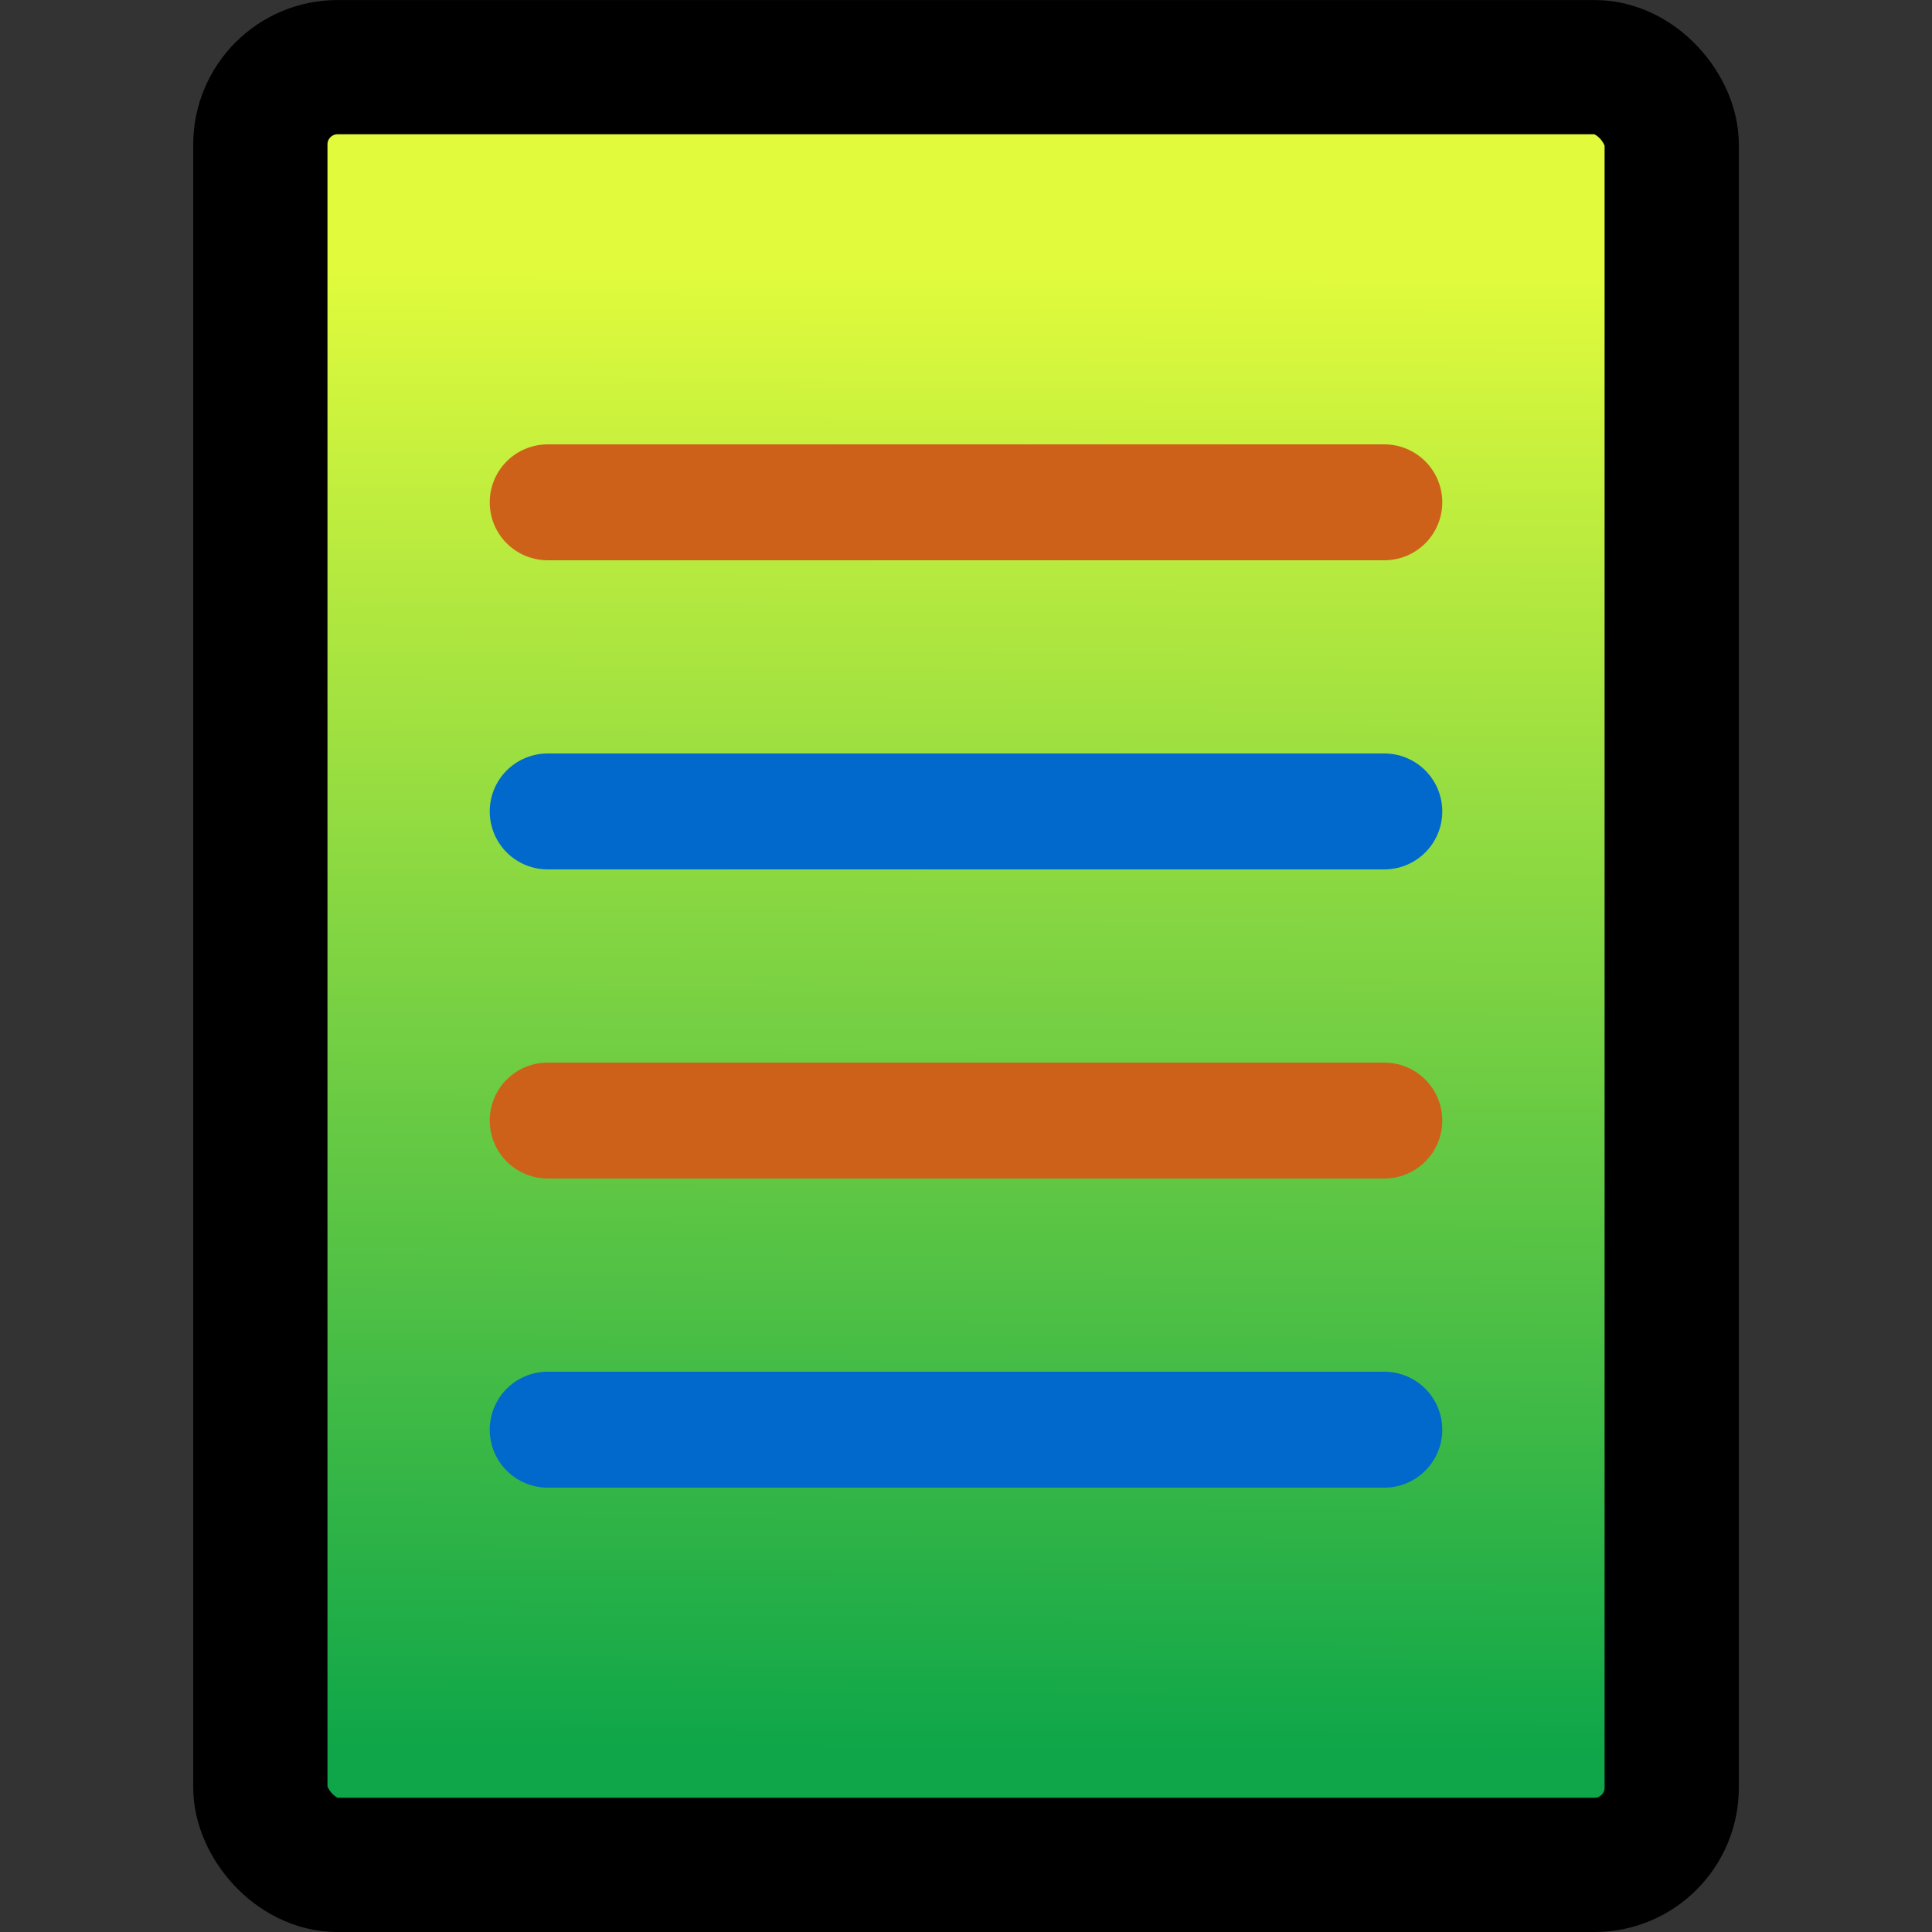 <?xml version="1.0" encoding="UTF-8" standalone="no"?>
<svg
   xmlns:dc="http://purl.org/dc/elements/1.1/"
   xmlns:cc="http://creativecommons.org/ns#"
   xmlns:rdf="http://www.w3.org/1999/02/22-rdf-syntax-ns#"
   xmlns:svg="http://www.w3.org/2000/svg"
   xmlns="http://www.w3.org/2000/svg"
   xmlns:xlink="http://www.w3.org/1999/xlink"
   xmlns:sodipodi="http://sodipodi.sourceforge.net/DTD/sodipodi-0.dtd"
   xmlns:inkscape="http://www.inkscape.org/namespaces/inkscape"
   id="svg2187"
   sodipodi:docname="color1.svg"
   viewBox="0 0 25 25"
   version="1.0"
   inkscape:version="0.92.5 (2060ec1f9f, 2020-04-08)">
  <rect x="0" y="0" width="25" height="25" fill="#333333" stroke="none"/>
  <defs
     id="defs11">
    <linearGradient
       inkscape:collect="always"
       id="linearGradient3018">
      <stop
         style="stop-color:#0ea649;stop-opacity:1"
         offset="0"
         id="stop3014" />
      <stop
         style="stop-color:#e1fb3c;stop-opacity:1"
         offset="1"
         id="stop3016" />
    </linearGradient>
    <linearGradient
       inkscape:collect="always"
       xlink:href="#linearGradient3018"
       id="linearGradient3028"
       gradientUnits="userSpaceOnUse"
       x1="12.942"
       y1="22.702"
       x2="13.018"
       y2="3.498" />
  </defs>
  <sodipodi:namedview
     id="namedview15"
     fit-margin-left="0"
     inkscape:zoom="16.663715"
     borderopacity="1"
     inkscape:current-layer="svg2187"
     inkscape:cx="-4.6316789"
     inkscape:cy="15.519159"
     inkscape:window-maximized="1"
     showgrid="false"
     fit-margin-right="0"
     bordercolor="#666666"
     inkscape:window-x="0"
     guidetolerance="10"
     objecttolerance="10"
     inkscape:window-y="0"
     fit-margin-bottom="0"
     inkscape:window-width="1920"
     inkscape:pageopacity="0"
     inkscape:pageshadow="2"
     pagecolor="#ffffff"
     gridtolerance="10"
     inkscape:window-height="1028"
     fit-margin-top="0" />
  <rect
     id="rect3040"
     style="stroke:#000000;stroke-width:1.737;fill:url(#linearGradient3028);fill-opacity:1;stroke-opacity:1"
     rx="1"
     ry="1"
     height="23.263"
     width="18.263"
     y=".869"
     x="3.369" />
  <path
     id="path3042"
     style="fill:none;stroke:#ce6119;stroke-width:1.5;stroke-linecap:round;stroke-miterlimit:4;stroke-dasharray:none;stroke-opacity:1"
     inkscape:connector-curvature="0"
     d="M 7.087,6.5 H 17.913" />
  <path
     id="path3044"
     d="M 7.087,10.5 H 17.913"
     style="fill:none;stroke:#0069cb;stroke-width:1.5;stroke-linecap:round;stroke-miterlimit:4;stroke-dasharray:none;stroke-opacity:1"
     inkscape:connector-curvature="0" />
  <path
     id="path3046"
     style="fill:none;stroke:#ce6119;stroke-width:1.5;stroke-linecap:round;stroke-miterlimit:4;stroke-dasharray:none;stroke-opacity:1"
     inkscape:connector-curvature="0"
     d="M 7.087,14.5 H 17.913" />
  <path
     id="path3048"
     d="M 7.087,18.5 H 17.913"
     style="fill:none;stroke:#0069cb;stroke-width:1.5;stroke-linecap:round;stroke-miterlimit:4;stroke-dasharray:none;stroke-opacity:1"
     inkscape:connector-curvature="0" />
</svg>
